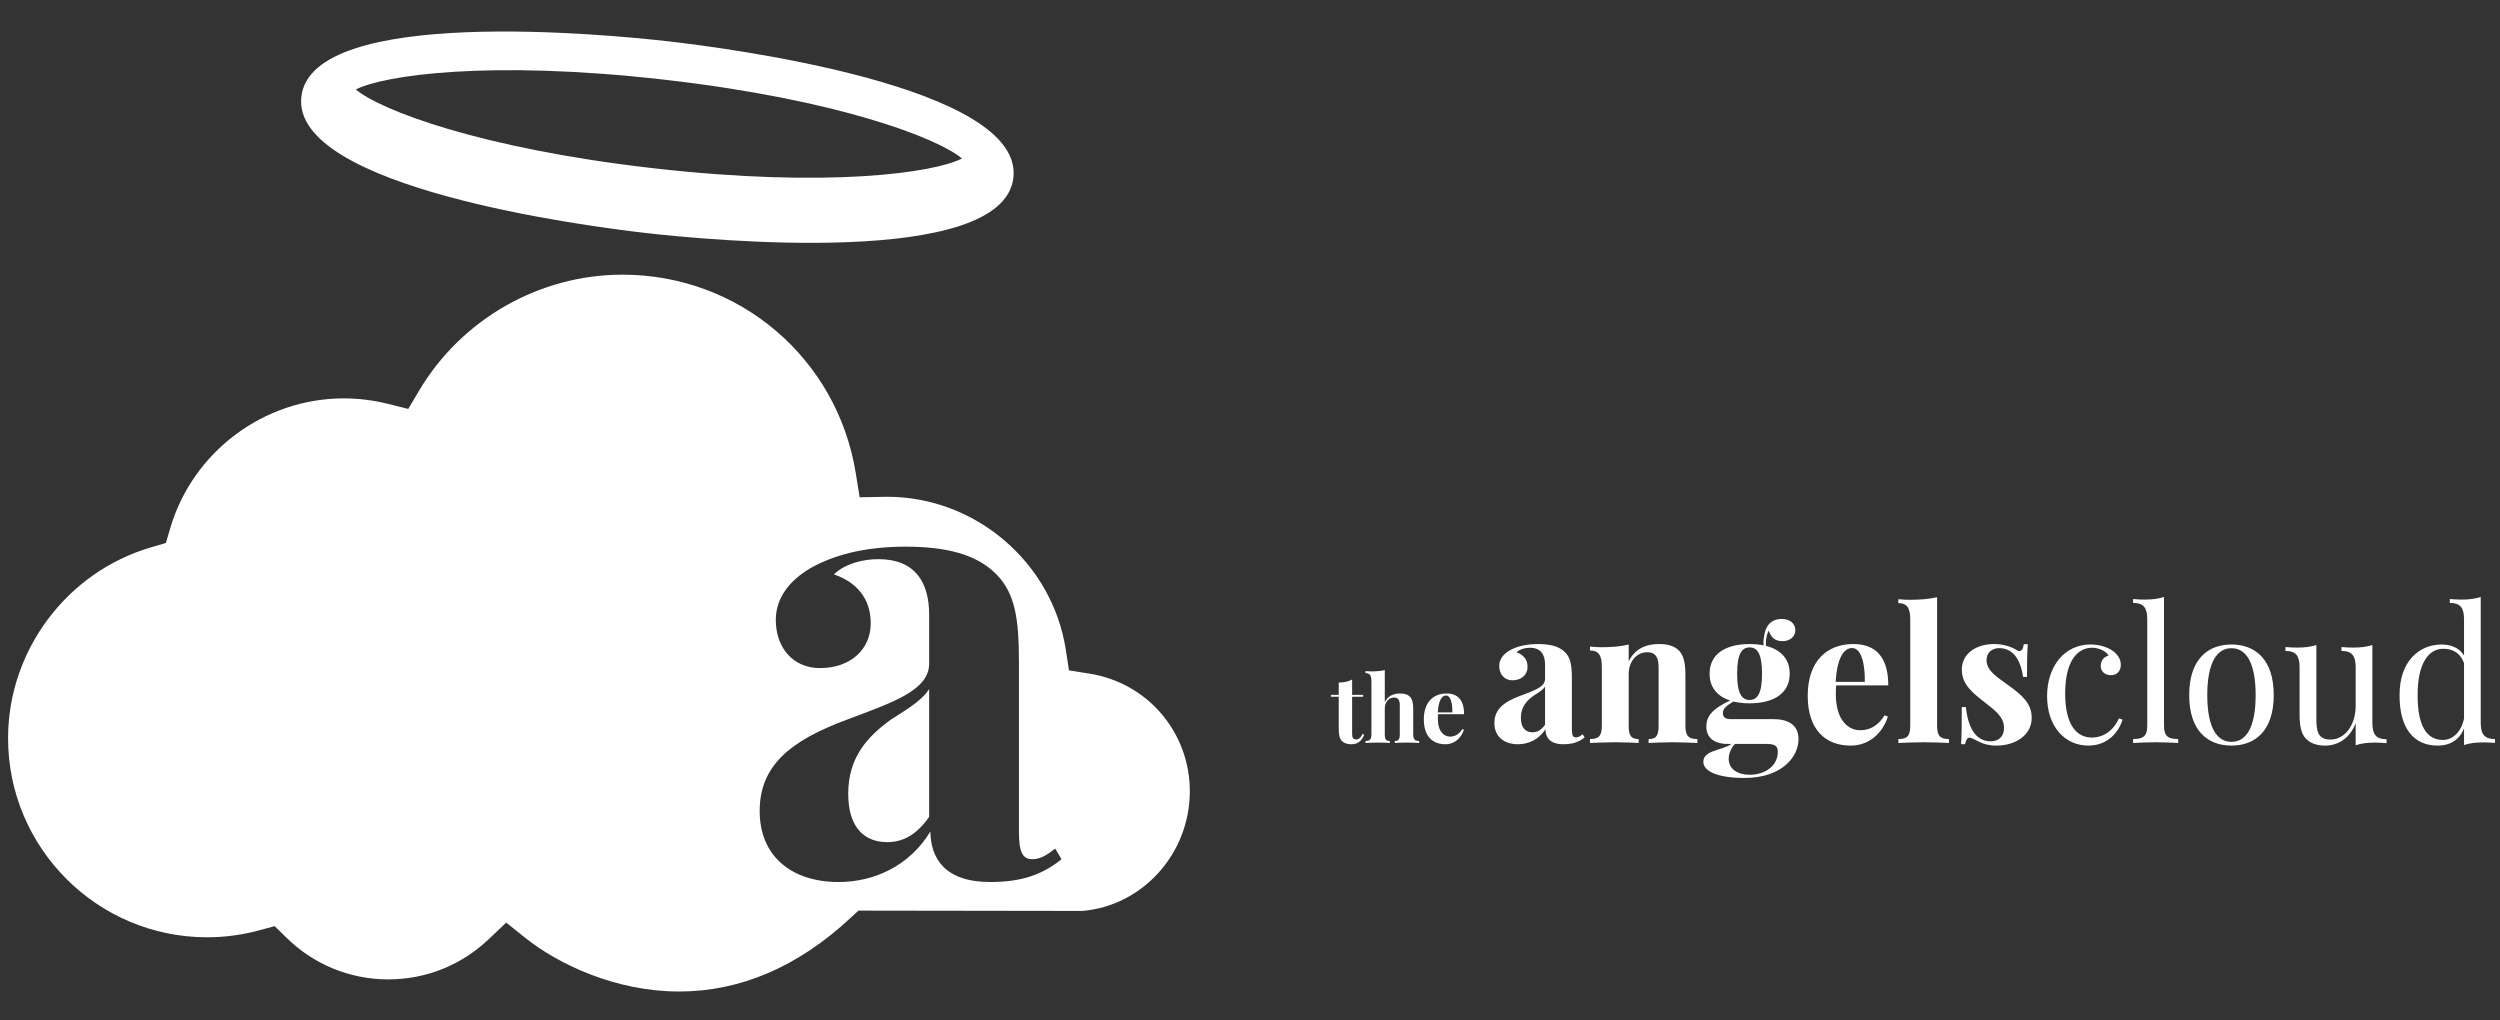 <?xml version="1.0" encoding="utf-8"?>
<!-- Generator: Adobe Illustrator 16.0.0, SVG Export Plug-In . SVG Version: 6.00 Build 0)  -->
<!DOCTYPE svg PUBLIC "-//W3C//DTD SVG 1.1//EN" "http://www.w3.org/Graphics/SVG/1.1/DTD/svg11.dtd">
<svg version="1.1" id="Capa_1" xmlns="http://www.w3.org/2000/svg" xmlns:xlink="http://www.w3.org/1999/xlink" x="0px" y="0px"
	 width="245px" height="100px" viewBox="0 0 245 100" enable-background="new 0 0 245 100" xml:space="preserve">
<rect x="0" y="0" width="245" height="100" fill="#333333" stroke="none"/>
<g>
	<path fill="#FFFFFF" d="M63.354,22.841c-5.825-0.661-34.84-4.425-33.821-13.368C30.55,0.53,59.668,3.385,65.493,4.05
		c5.826,0.663,34.837,4.425,33.819,13.365C98.296,26.355,69.18,23.505,63.354,22.841 M34.872,8.771
		c2.375,2.004,12.162,5.782,29.206,7.722c17.039,1.939,27.427,0.456,30.195-0.961c-2.378-2-12.167-5.787-29.207-7.728
		C48.022,5.864,37.635,7.354,34.872,8.771"/>
	<path fill="#FFFFFF" d="M133.588,68.096v0.183h-1.08v3.682c0,0.373,0.134,0.505,0.402,0.505c0.221,0,0.444-0.142,0.623-0.548
		l0.153,0.087c-0.202,0.542-0.576,0.933-1.248,0.933c-0.41,0-0.708-0.1-0.914-0.305c-0.264-0.268-0.329-0.638-0.329-1.275v-3.078
		h-0.767v-0.183h0.767v-1.207c0.513-0.004,0.934-0.089,1.313-0.294v1.501H133.588z"/>
	<path fill="#FFFFFF" d="M135.711,68.808c0.304-0.618,0.852-0.846,1.493-0.846c0.522,0,0.82,0.144,1.008,0.358
		c0.198,0.231,0.285,0.563,0.285,1.184v2.46c0,0.505,0.159,0.653,0.582,0.653v0.192c-0.231-0.009-0.757-0.036-1.203-0.036
		c-0.467,0-0.962,0.027-1.185,0.036v-0.192c0.361,0,0.489-0.148,0.489-0.653v-2.84c0-0.455-0.106-0.762-0.562-0.762
		c-0.504,0-0.908,0.437-0.908,1.057v2.545c0,0.505,0.135,0.653,0.493,0.653v0.192c-0.213-0.009-0.685-0.036-1.131-0.036
		c-0.466,0-1.014,0.027-1.255,0.036v-0.192c0.422,0,0.583-0.148,0.583-0.653v-5.2c0-0.543-0.143-0.801-0.583-0.801v-0.192
		c0.19,0.018,0.382,0.027,0.562,0.027c0.512,0,0.953-0.037,1.331-0.126V68.808z"/>
	<path fill="#FFFFFF" d="M143.301,71.454l0.162,0.063c-0.219,0.686-0.814,1.42-1.825,1.42c-1.231,0-2.103-0.771-2.103-2.439
		c0-1.692,0.935-2.535,2.229-2.535c1.063,0,1.715,0.599,1.715,2.028h-2.554c-0.013,0.133-0.017,0.283-0.017,0.432
		c0,1.27,0.61,1.764,1.191,1.764C142.465,72.186,142.928,72.06,143.301,71.454 M140.9,69.815h1.431
		c0.02-0.892-0.174-1.656-0.619-1.656C141.303,68.159,140.977,68.637,140.9,69.815"/>
	<path fill="#FFFFFF" d="M153.393,63.936c0.534,0.551,0.65,1.282,0.65,2.555v4.964c0,0.588,0.101,0.811,0.393,0.811
		c0.259,0,0.462-0.148,0.667-0.311l0.188,0.311c-0.552,0.448-1.158,0.669-2.087,0.669c-1.336,0-1.746-0.695-1.755-1.479
		c-0.622,1.023-1.664,1.479-2.689,1.479c-1.362,0-2.309-0.748-2.309-2.073c0-1.32,0.874-2.062,2.567-2.686
		c1.345-0.507,2.397-0.853,2.397-1.637V65.11c0-0.952-0.413-1.63-1.488-1.63c-0.438,0-0.973,0.124-1.301,0.446
		c0.65,0.223,1.075,0.695,1.075,1.435c0,0.757-0.586,1.31-1.486,1.31c-0.792,0-1.292-0.607-1.292-1.407
		c0-0.669,0.429-1.177,1.026-1.524c0.65-0.365,1.54-0.623,2.771-0.623C151.894,63.116,152.806,63.329,153.393,63.936
		 M151.416,67.286c-0.171,0.274-0.518,0.516-1.133,0.897c-0.642,0.474-1.238,1.071-1.238,2.166c0,1.007,0.489,1.415,1.139,1.415
		c0.448,0,0.848-0.192,1.232-0.736V67.286z"/>
	<path fill="#FFFFFF" d="M164.601,63.828c0.4,0.465,0.57,1.131,0.57,2.372v4.916c0,1.017,0.322,1.311,1.168,1.311v0.384
		c-0.465-0.019-1.515-0.071-2.407-0.071c-0.935,0-1.924,0.053-2.369,0.071v-0.384c0.721,0,0.98-0.294,0.98-1.311v-5.675
		c0-0.908-0.212-1.522-1.123-1.522c-1.023,0-1.808,0.908-1.808,2.111v5.086c0,1.017,0.258,1.311,0.978,1.311v0.384
		c-0.427-0.019-1.371-0.071-2.261-0.071c-0.936,0-2.032,0.053-2.512,0.071v-0.384c0.847,0,1.163-0.294,1.163-1.311v-5.755
		c0-1.098-0.282-1.614-1.163-1.614v-0.384c0.382,0.038,0.762,0.065,1.13,0.065c1.016,0,1.897-0.082,2.665-0.262v1.65
		c0.606-1.238,1.69-1.702,2.976-1.702C163.631,63.115,164.229,63.401,164.601,63.828"/>
	<path fill="#FFFFFF" d="M173.787,70.475c1.327,0,2.467,0.472,2.467,1.96c0,1.755-1.655,3.804-5.283,3.804
		c-2.754,0-4.044-0.701-4.044-1.575c0-1.159,1.79-1.087,2.761-1.757h-0.427c-0.694,0-2.039-0.24-2.039-1.693
		c0-1.032,0.585-1.745,2.324-2.564c-1.222-0.401-2.005-1.256-2.005-2.628c0-2.014,1.676-2.905,3.922-2.905
		c0.479,0,0.942,0.046,1.362,0.126c-0.018-0.305,0-0.605,0.062-0.901c0.115-0.952,0.642-1.684,1.729-1.684
		c0.775,0,1.327,0.427,1.327,1.115c0,0.612-0.535,1.061-1.245,1.061c-0.778,0-1.132-0.384-1.363-1.026
		c-0.125,0.215-0.215,0.525-0.268,0.928c-0.011,0.087-0.011,0.176-0.011,0.266c0,0.098,0,0.196,0.011,0.296
		c1.397,0.354,2.324,1.229,2.324,2.726c0,2.006-1.685,2.903-3.928,2.903c-0.571,0-1.104-0.053-1.579-0.178
		c-0.616,0.365-1.042,0.661-1.042,1.121c0,0.421,0.259,0.607,0.749,0.607H173.787z M174.224,73.665c0-0.489-0.223-0.759-1.051-0.759
		h-3.14c-0.425,0.412-0.622,1.054-0.622,1.443c0,1.044,0.901,1.577,2.052,1.577C172.935,75.927,174.224,75.1,174.224,73.665
		 M170.239,66.021c0,1.951,0.465,2.575,1.224,2.575c0.756,0,1.217-0.624,1.217-2.575c0-1.952-0.461-2.575-1.217-2.575
		C170.704,63.445,170.239,64.068,170.239,66.021"/>
	<path fill="#FFFFFF" d="M184.684,70.101l0.33,0.126c-0.437,1.37-1.631,2.842-3.654,2.842c-2.457,0-4.204-1.552-4.204-4.885
		c0-3.384,1.87-5.068,4.465-5.068c2.128,0,3.431,1.195,3.431,4.053h-5.106c-0.027,0.269-0.036,0.572-0.036,0.865
		c0,2.539,1.22,3.529,2.379,3.529C183.017,71.563,183.944,71.314,184.684,70.101 M179.891,66.822h2.859
		c0.034-1.783-0.348-3.314-1.239-3.314C180.691,63.508,180.042,64.459,179.891,66.822"/>
	<path fill="#FFFFFF" d="M189.834,71.116c0,1.017,0.32,1.311,1.166,1.311v0.384c-0.463-0.019-1.487-0.071-2.431-0.071
		c-0.952,0-2.042,0.053-2.532,0.071v-0.384c0.856,0,1.168-0.294,1.168-1.311V60.721c0-1.096-0.283-1.615-1.168-1.615v-0.382
		c0.384,0.036,0.767,0.056,1.133,0.056c1.016,0,1.905-0.075,2.664-0.252V71.116z"/>
	<path fill="#FFFFFF" d="M197.576,63.677c0.125,0.079,0.231,0.124,0.328,0.124c0.216,0,0.366-0.213,0.428-0.668h0.394
		c-0.063,0.695-0.08,1.588-0.08,3.207h-0.384c-0.187-1.345-0.785-2.823-2.342-2.823c-0.705,0-1.239,0.428-1.239,1.176
		c0,1.096,1.123,1.702,2.243,2.539c1.223,0.901,2.184,1.683,2.184,3.128c0,1.667-1.577,2.709-3.457,2.709
		c-0.73,0-1.299-0.162-1.711-0.383c-0.328-0.171-0.588-0.305-0.845-0.386c-0.027-0.009-0.052-0.016-0.08-0.016
		c-0.206,0-0.357,0.259-0.446,0.649h-0.383c0.054-0.783,0.07-1.799,0.07-3.643h0.393c0.223,1.979,0.927,3.359,2.459,3.359
		c0.632,0,1.283-0.366,1.283-1.304c0-1.068-0.795-1.664-1.843-2.482c-1.196-0.938-2.292-1.767-2.292-3.237
		c0-1.62,1.48-2.511,3.138-2.511C196.418,63.116,197.218,63.445,197.576,63.677"/>
	<path fill="#FFFFFF" d="M206.984,63.739c0.542,0.365,0.856,0.854,0.856,1.408c0,0.658-0.42,1.022-0.965,1.022
		c-0.552,0-1.005-0.329-1.005-0.915c0-0.544,0.348-0.893,0.768-1.009c-0.242-0.437-0.946-0.766-1.642-0.766
		c-1.2,0-2.61,1.024-2.61,4.473c0,3.233,1.22,4.331,2.63,4.331c0.944,0,2.002-0.5,2.644-1.882l0.35,0.126
		c-0.365,1.185-1.409,2.54-3.36,2.54c-2.263,0-4.035-1.83-4.035-4.839c0-2.993,1.754-5.068,4.249-5.068
		C205.629,63.161,206.396,63.354,206.984,63.739"/>
	<path fill="#FFFFFF" d="M212.072,71.116c0,1.017,0.382,1.311,1.39,1.311v0.384c-0.419-0.019-1.372-0.071-2.209-0.071
		c-0.838,0-1.793,0.053-2.212,0.071v-0.384c1.008,0,1.39-0.294,1.39-1.311V60.693c0-1.098-0.327-1.605-1.39-1.605v-0.384
		c0.384,0.036,0.767,0.056,1.134,0.056c0.712,0,1.372-0.073,1.897-0.259V71.116z"/>
	<path fill="#FFFFFF" d="M222.826,68.124c0,3.498-1.827,4.944-4.144,4.944s-4.141-1.446-4.141-4.944
		c0-3.513,1.824-4.963,4.141-4.963S222.826,64.611,222.826,68.124 M216.313,68.124c0,3.26,0.987,4.579,2.37,4.579
		c1.392,0,2.37-1.319,2.37-4.579c0-3.271-0.979-4.6-2.37-4.6C217.3,63.524,216.313,64.854,216.313,68.124"/>
	<path fill="#FFFFFF" d="M232.492,70.841c0,1.095,0.332,1.604,1.391,1.604v0.385c-0.382-0.037-0.768-0.056-1.131-0.056
		c-0.714,0-1.371,0.072-1.897,0.26v-2.156c-0.622,1.582-1.828,2.191-2.995,2.191c-0.855,0-1.478-0.258-1.898-0.695
		c-0.454-0.491-0.604-1.238-0.604-2.388v-4.58c0-1.095-0.321-1.614-1.382-1.614V63.41c0.385,0.035,0.767,0.054,1.131,0.054
		c0.716,0,1.365-0.072,1.898-0.25v7.17c0,1.133,0.073,2.094,1.38,2.094c1.427,0,2.471-1.442,2.471-3.305v-3.768
		c0-1.095-0.332-1.614-1.392-1.614V63.41c0.382,0.035,0.77,0.054,1.132,0.054c0.714,0,1.372-0.072,1.897-0.25V70.841z"/>
	<path fill="#FFFFFF" d="M243.112,70.821c0,1.098,0.33,1.605,1.391,1.605v0.384c-0.383-0.037-0.767-0.056-1.131-0.056
		c-0.714,0-1.372,0.074-1.896,0.259v-1.621c-0.447,1.085-1.329,1.676-2.595,1.676c-2.281,0-3.741-1.631-3.723-4.944
		c-0.019-3.325,1.931-4.963,4.123-4.963c0.865,0,1.719,0.303,2.194,1.077v-3.545c0-1.098-0.333-1.605-1.393-1.605v-0.384
		c0.384,0.036,0.768,0.056,1.131,0.056c0.715,0,1.374-0.073,1.898-0.259V70.821z M241.476,70.412v-5.426
		c-0.359-0.989-1.096-1.407-2.043-1.407c-1.443,0-2.521,1.46-2.504,4.545c-0.017,2.947,0.858,4.391,2.479,4.391
		C240.325,72.515,241.188,71.792,241.476,70.412"/>
	<path fill="#FFFFFF" d="M106.759,66.015l-2-0.315l-0.307-2.002c-1.312-8.559-8.841-15.014-17.517-15.014l-2.688,0.049l-0.383-2.368
		c-1.816-11.267-11.43-19.447-22.862-19.447c-8.143,0-15.784,4.362-19.941,11.383l-1.052,1.775l-2.005-0.501
		c-1.413-0.354-2.865-0.533-4.319-0.533c-7.812,0-14.802,5.229-17.002,12.719l-0.426,1.451l-1.453,0.426
		C6.552,56.055,0.791,63.747,0.791,72.351c0,10.754,8.748,19.503,19.501,19.503c1.718,0,3.431-0.229,5.094-0.679l1.535-0.413
		l1.132,1.113c2.685,2.649,6.24,4.106,10.006,4.106c3.66,0,7.139-1.387,9.799-3.907l1.75-1.658l1.883,1.504
		c3.177,2.538,8.799,5.248,15.054,5.248c6.003,0,11.651-2.418,16.785-7.191l0.801-0.737l21.925,0.032
		c5.921-0.492,10.546-5.621,10.546-11.723C116.601,71.763,112.461,66.914,106.759,66.015 M97.054,86.438
		c-4.474,0-5.845-2.327-5.876-4.949c-2.088,3.43-5.577,4.949-9.006,4.949c-4.564,0-7.724-2.507-7.724-6.949
		c0-4.412,2.921-6.888,8.588-8.976c4.504-1.698,8.022-2.864,8.022-5.487v-4.77c0-3.194-1.372-5.459-4.98-5.459
		c-1.46,0-3.25,0.419-4.355,1.491c2.179,0.744,3.61,2.325,3.61,4.802c0,2.532-1.968,4.383-4.98,4.383
		c-2.654,0-4.325-2.027-4.325-4.712c0-2.235,1.433-3.937,3.431-5.101c2.177-1.221,5.159-2.087,9.273-2.087
		c3.938,0,6.98,0.715,8.949,2.745c1.788,1.848,2.175,4.291,2.175,8.558v16.612c0,1.968,0.329,2.714,1.312,2.714
		c0.866,0,1.552-0.509,2.237-1.045l0.627,1.045C102.182,85.693,100.154,86.438,97.054,86.438"/>
	<path fill="#FFFFFF" d="M87.271,70.541c-2.147,1.584-4.146,3.58-4.146,7.249c0,3.366,1.639,4.74,3.818,4.74
		c1.491,0,2.832-0.654,4.114-2.476V67.528C90.49,68.453,89.329,69.262,87.271,70.541"/>
</g>
</svg>
